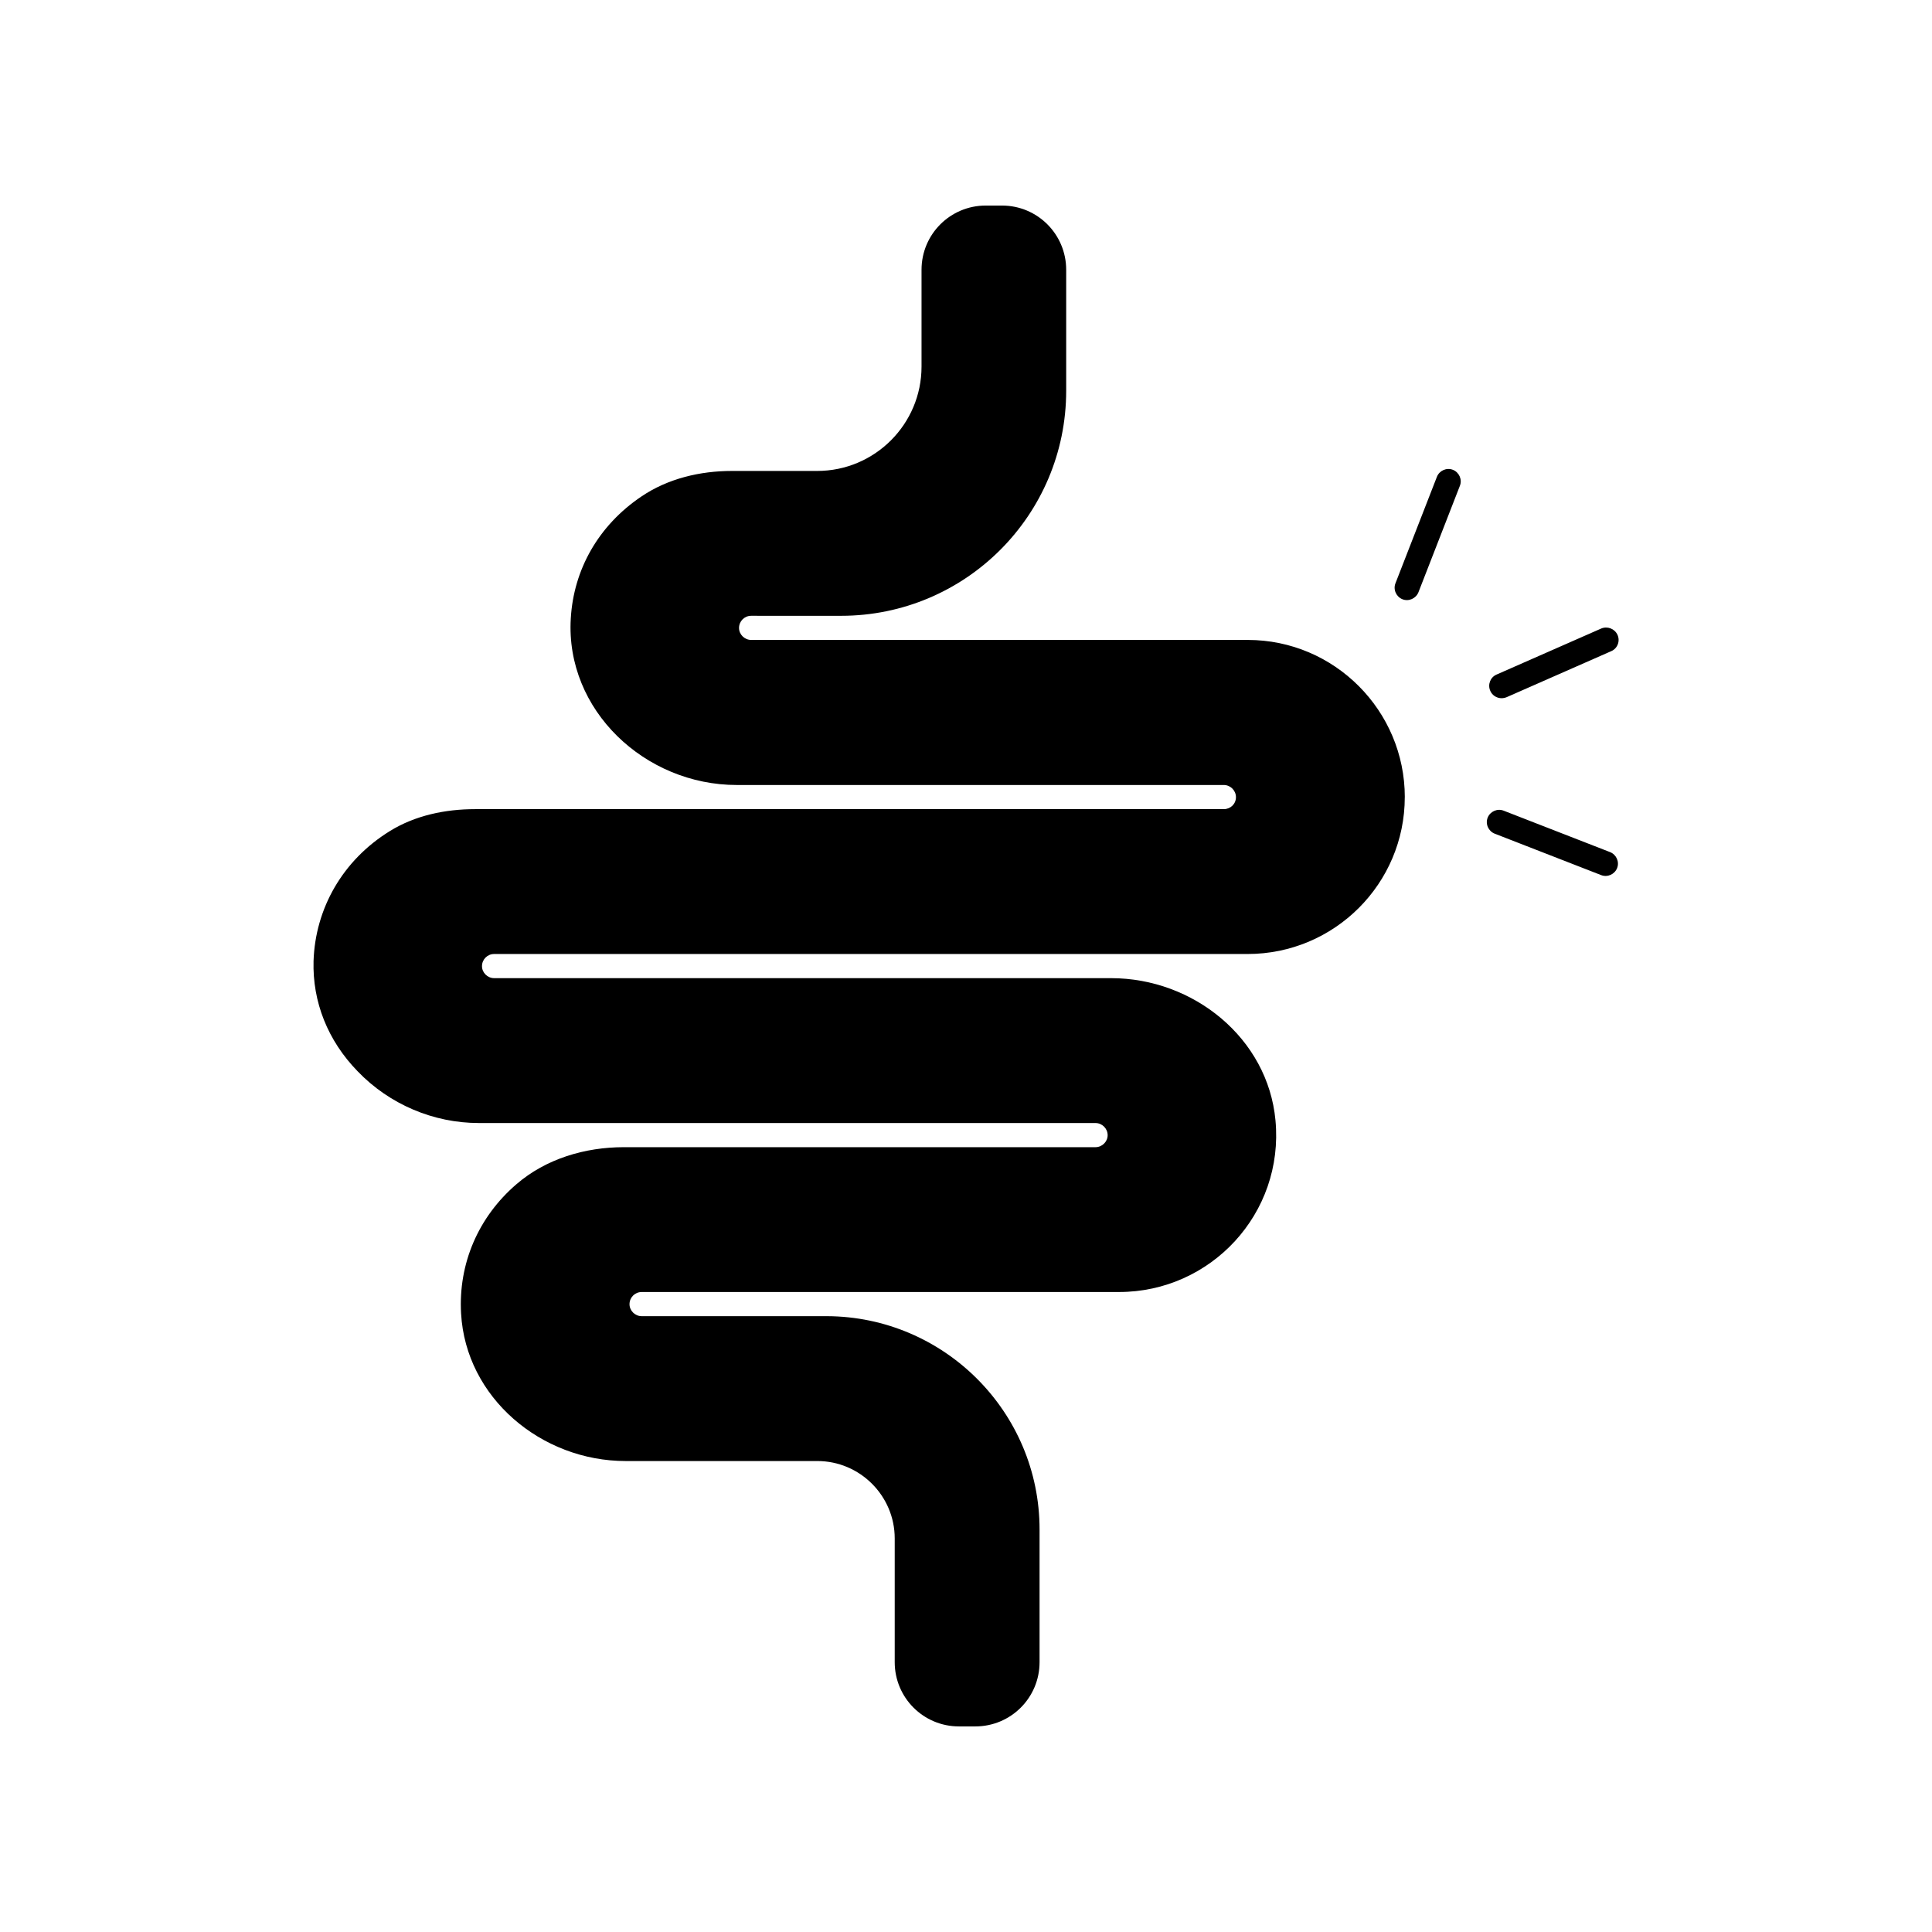 <?xml version="1.0" encoding="UTF-8"?>
<!-- Uploaded to: ICON Repo, www.svgrepo.com, Generator: ICON Repo Mixer Tools -->
<svg fill="#000000" width="800px" height="800px" version="1.1" viewBox="144 144 512 512" xmlns="http://www.w3.org/2000/svg">
 <path d="m516.28 355.26c0 22.922-18.641 41.562-41.664 41.562h-199.66c-1.812 0-3.223 1.461-3.223 3.223 0 1.715 1.461 3.176 3.223 3.176h163.48c21.867 0 41.562 15.922 43.578 37.684 2.316 24.688-17.129 45.492-41.465 45.492l-126.5 0.004c-1.812 0-3.223 1.461-3.223 3.223 0 1.715 1.461 3.176 3.223 3.176h49.07c31.086 0.102 56.375 25.391 56.375 56.527v35.164c0 9.422-7.609 17.027-17.027 17.027h-4.332c-9.422 0-17.027-7.609-17.027-17.027v-32.797c0-11.285-9.219-20.504-20.504-20.504h-50.785c-22.371 0-42.371-16.777-43.629-39.094-0.754-13.25 4.586-25.594 14.66-34.258 7.809-6.75 18.188-9.824 28.465-9.824h125c1.762 0 3.223-1.461 3.223-3.176 0-1.762-1.461-3.223-3.223-3.223l-163.44-0.004c-11.992 0-23.68-4.938-32.094-13.703-7.91-8.113-11.992-18.391-11.688-29.223 0.453-13.855 7.656-26.703 20.254-34.461 6.699-4.133 14.66-5.793 22.57-5.793h198.4c1.762 0 3.223-1.359 3.223-3.176 0-1.762-1.461-3.223-3.223-3.223h-129.07c-24.336 0-45.445-19.852-43.984-44.133 0.754-12.949 7.305-24.637 18.742-32.344 7.004-4.734 15.516-6.75 23.98-6.75h22.57c15.266 0 27.66-12.395 27.66-27.66v-25.645c0-9.422 7.609-17.027 17.027-17.027h4.281c9.422 0 17.027 7.609 17.027 17.027v32.043c0 32.949-26.703 59.652-59.652 59.652l-23.824-0.004c-1.812 0-3.223 1.461-3.223 3.223 0 1.715 1.461 3.176 3.223 3.176h131.5 0.102c22.973 0 41.613 18.742 41.613 41.668zm12.746-86.758c-1.664-0.656-3.578 0.203-4.231 1.863l-10.984 28.215c-0.656 1.664 0.203 3.578 1.863 4.231 1.664 0.656 3.578-0.203 4.231-1.863l10.984-28.215c0.656-1.66-0.199-3.574-1.863-4.231zm39.297 42.07-27.711 12.191c-1.664 0.707-2.418 2.672-1.664 4.332 0.352 0.805 1.008 1.41 1.812 1.715 0.754 0.301 1.664 0.301 2.519-0.051l27.711-12.191c1.664-0.707 2.418-2.672 1.664-4.332-0.754-1.617-2.668-2.371-4.332-1.664zm2.367 59.246-28.215-10.984c-1.664-0.656-3.578 0.203-4.231 1.863-0.656 1.664 0.203 3.578 1.863 4.231l28.215 10.984c1.664 0.656 3.578-0.203 4.231-1.863 0.656-1.66-0.199-3.574-1.863-4.231z"/>
</svg>
